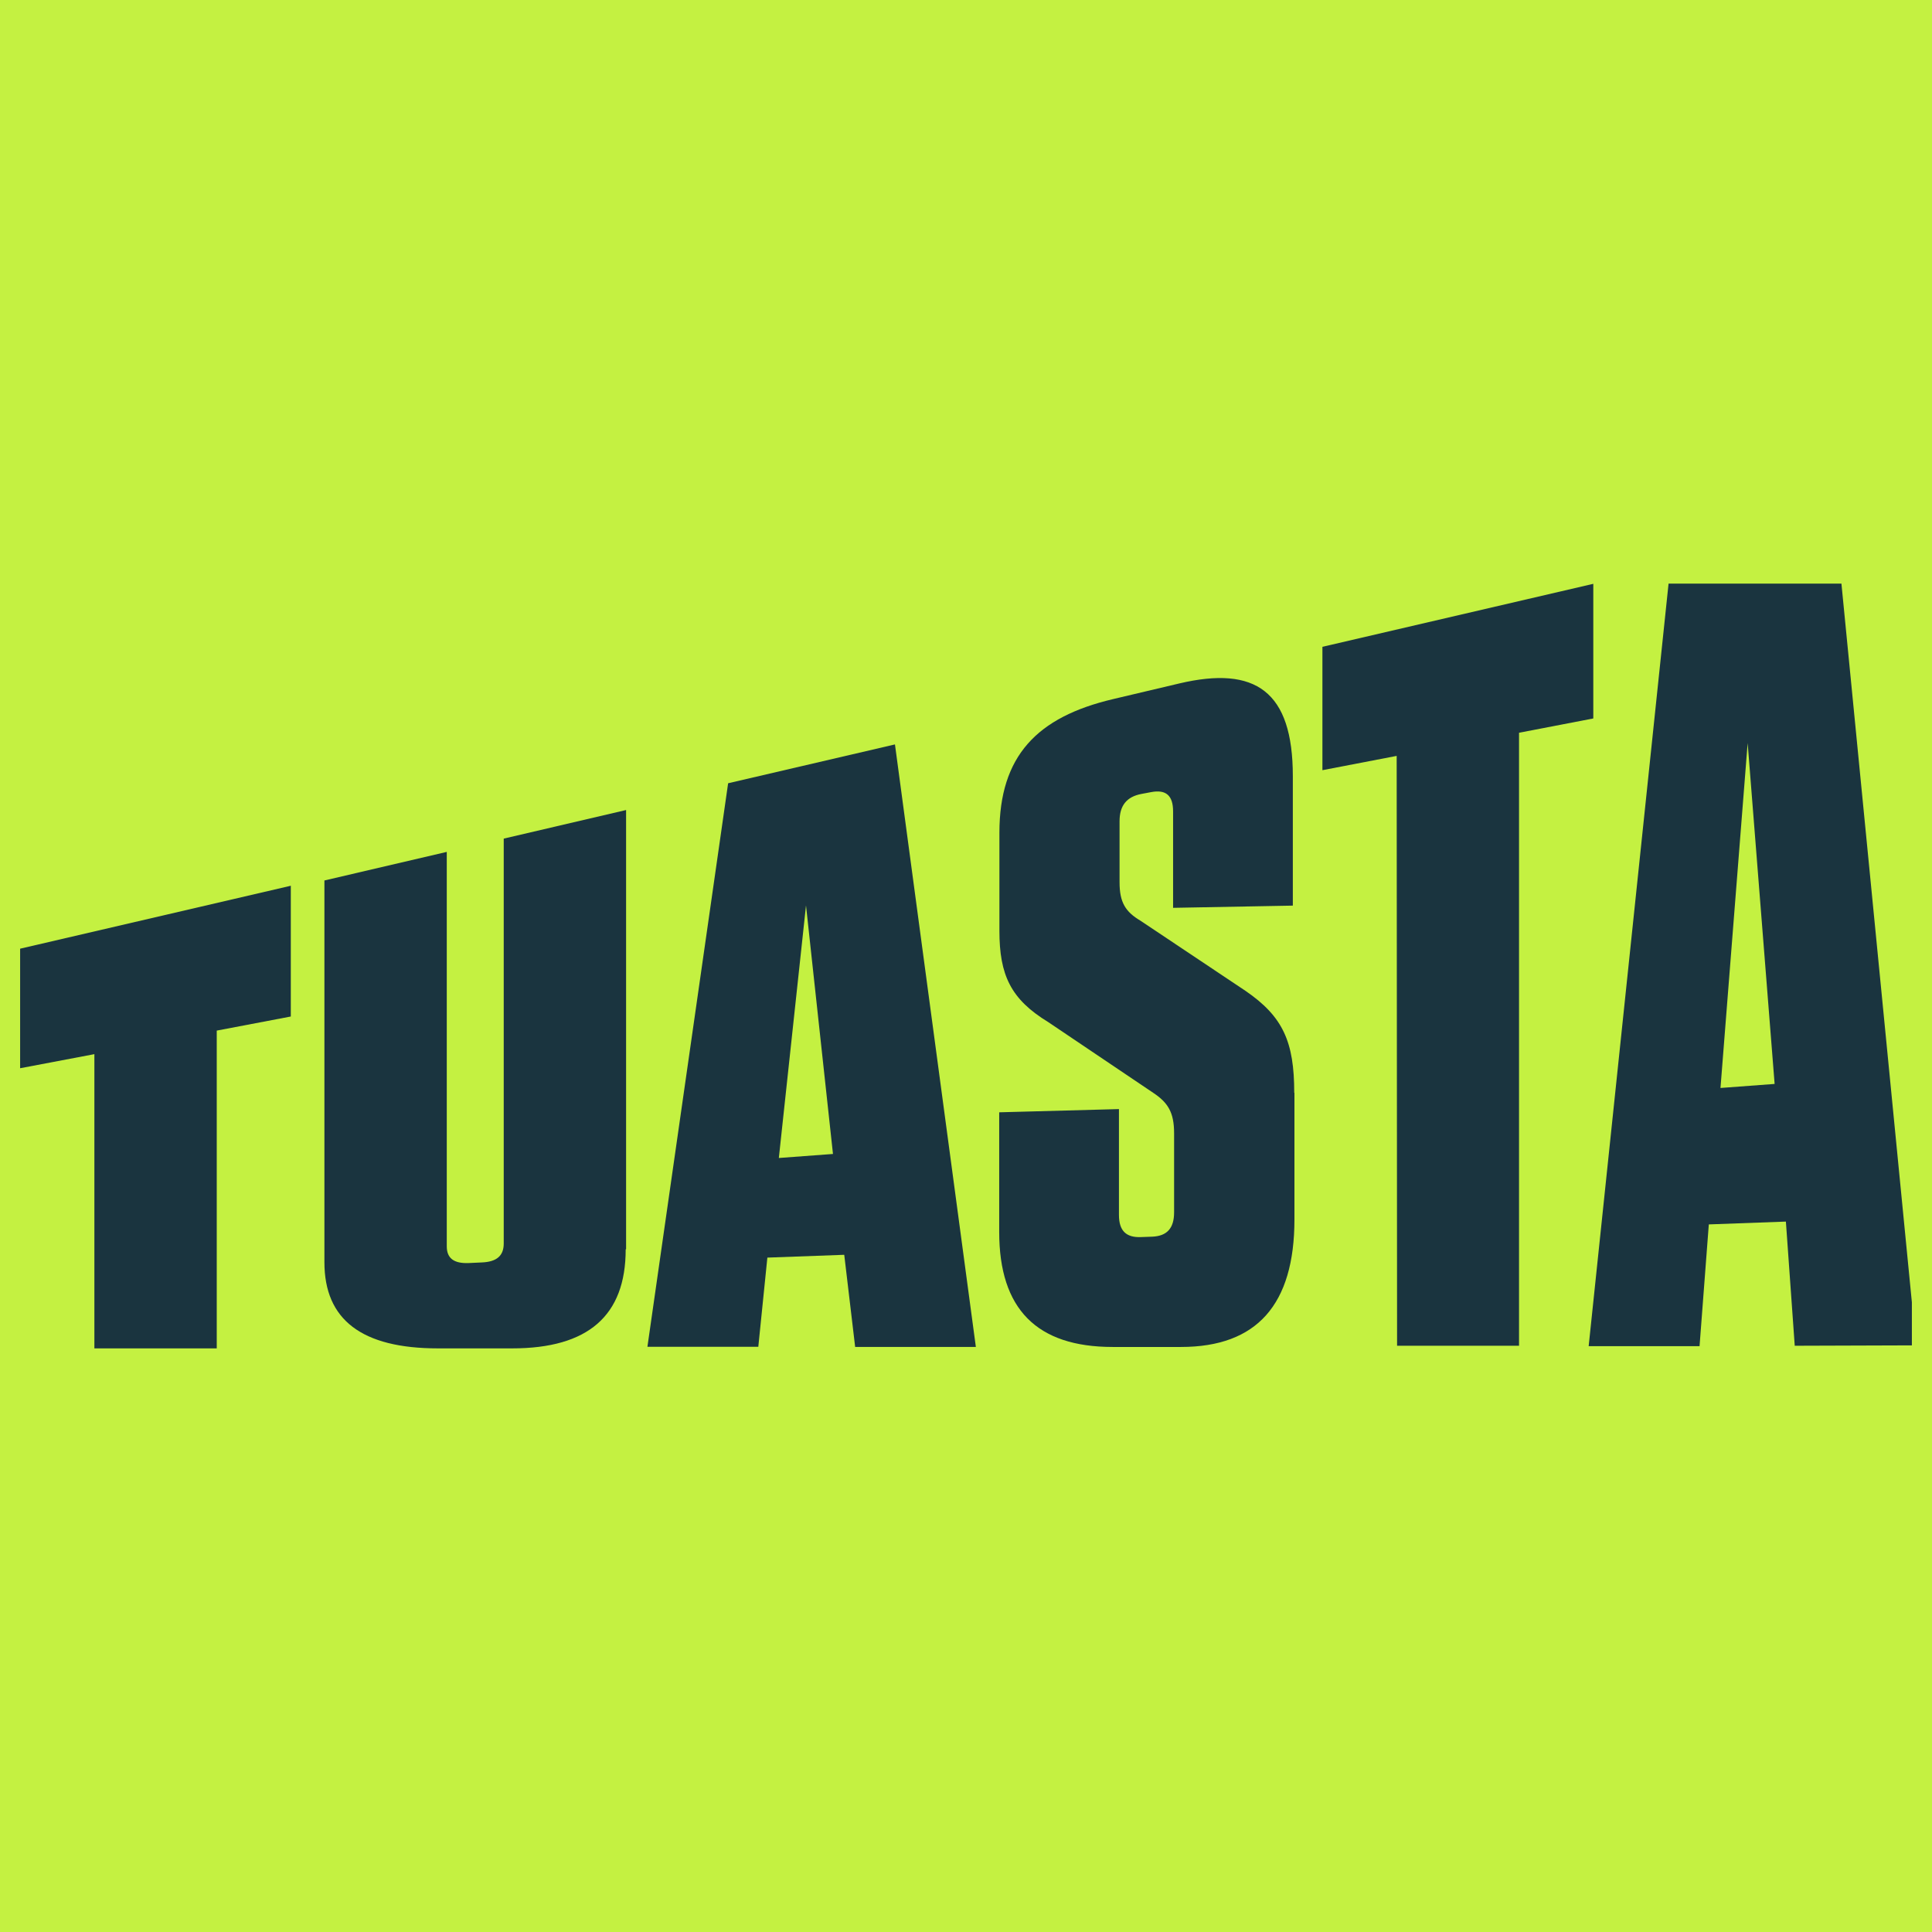 <?xml version="1.0" encoding="UTF-8"?><svg id="Livello_1" xmlns="http://www.w3.org/2000/svg" xmlns:xlink="http://www.w3.org/1999/xlink" viewBox="0 0 96 96"><defs><style>.cls-1{fill:#1a343f;}.cls-1,.cls-2,.cls-3,.cls-4{stroke-width:0px;}.cls-2{fill:#f5f5f5;}.cls-5{clip-path:url(#clippath);}.cls-3{fill:none;}.cls-4{fill:#c4f141;}</style><clipPath id="clippath"><rect class="cls-3" x="1" y="29" width="94" height="38"/></clipPath></defs><rect class="cls-2" y="0" width="96" height="96"/><rect class="cls-4" y="0" width="96" height="96"/><g class="cls-5"><path class="cls-1" d="M91.5,29h-8.59l-3.97,37.89h5.51s.46-6.05.46-6.05l3.83-.14.44,6.17,6.03-.02-3.71-37.85ZM85.49,54.06l1.35-17.14,1.34,16.94-2.68.2Z"/><path class="cls-1" d="M69.42,66.86l-.02-29.3-3.69.71v-6.13l13.46-3.13v6.69l-3.69.71v30.46h-6.06Z"/><path class="cls-1" d="M64.32,54.3v6.29c0,4.24-1.87,6.34-5.64,6.34h-3.39c-3.78,0-5.64-1.89-5.64-5.71v-5.95l5.95-.16v5.26c0,.78.35,1.13,1.09,1.1l.56-.02c.74-.03,1.09-.42,1.09-1.21v-3.93c0-1.03-.3-1.52-1.04-2.01l-5.21-3.51c-1.87-1.14-2.43-2.34-2.43-4.54v-4.87c0-3.82,1.87-5.75,5.64-6.64l3.3-.78c3.78-.89,5.64.38,5.64,4.61v6.43l-5.95.11v-4.79c0-.79-.35-1.1-1.09-.96l-.48.09c-.74.14-1.09.58-1.09,1.36v3.03c0,1.01.3,1.47,1.04,1.91l5.21,3.48c1.87,1.28,2.43,2.53,2.43,5.07h0Z"/><path class="cls-1" d="M42.49,66.91l-.54-4.56-3.82.14-.45,4.43h-5.51l4.01-28,8.29-1.93,4.02,29.94h-6ZM38.7,57.54l2.69-.2-1.34-12.35-1.35,12.55h0Z"/><path class="cls-1" d="M31.09,62.08c0,3.3-1.87,4.92-5.64,4.92h-3.69c-3.78,0-5.64-1.42-5.64-4.28v-18.97l6.08-1.42v19.6c0,.59.35.86,1.09.83l.65-.03c.74-.03,1.09-.33,1.09-.94v-20.12l6.08-1.42v21.82h0Z"/><path class="cls-1" d="M14.46,44.01l-13.46,3.13v5.94l3.69-.7v14.62h6.08v-15.79s3.68-.7,3.68-.7v-6.49h0Z"/></g></svg>